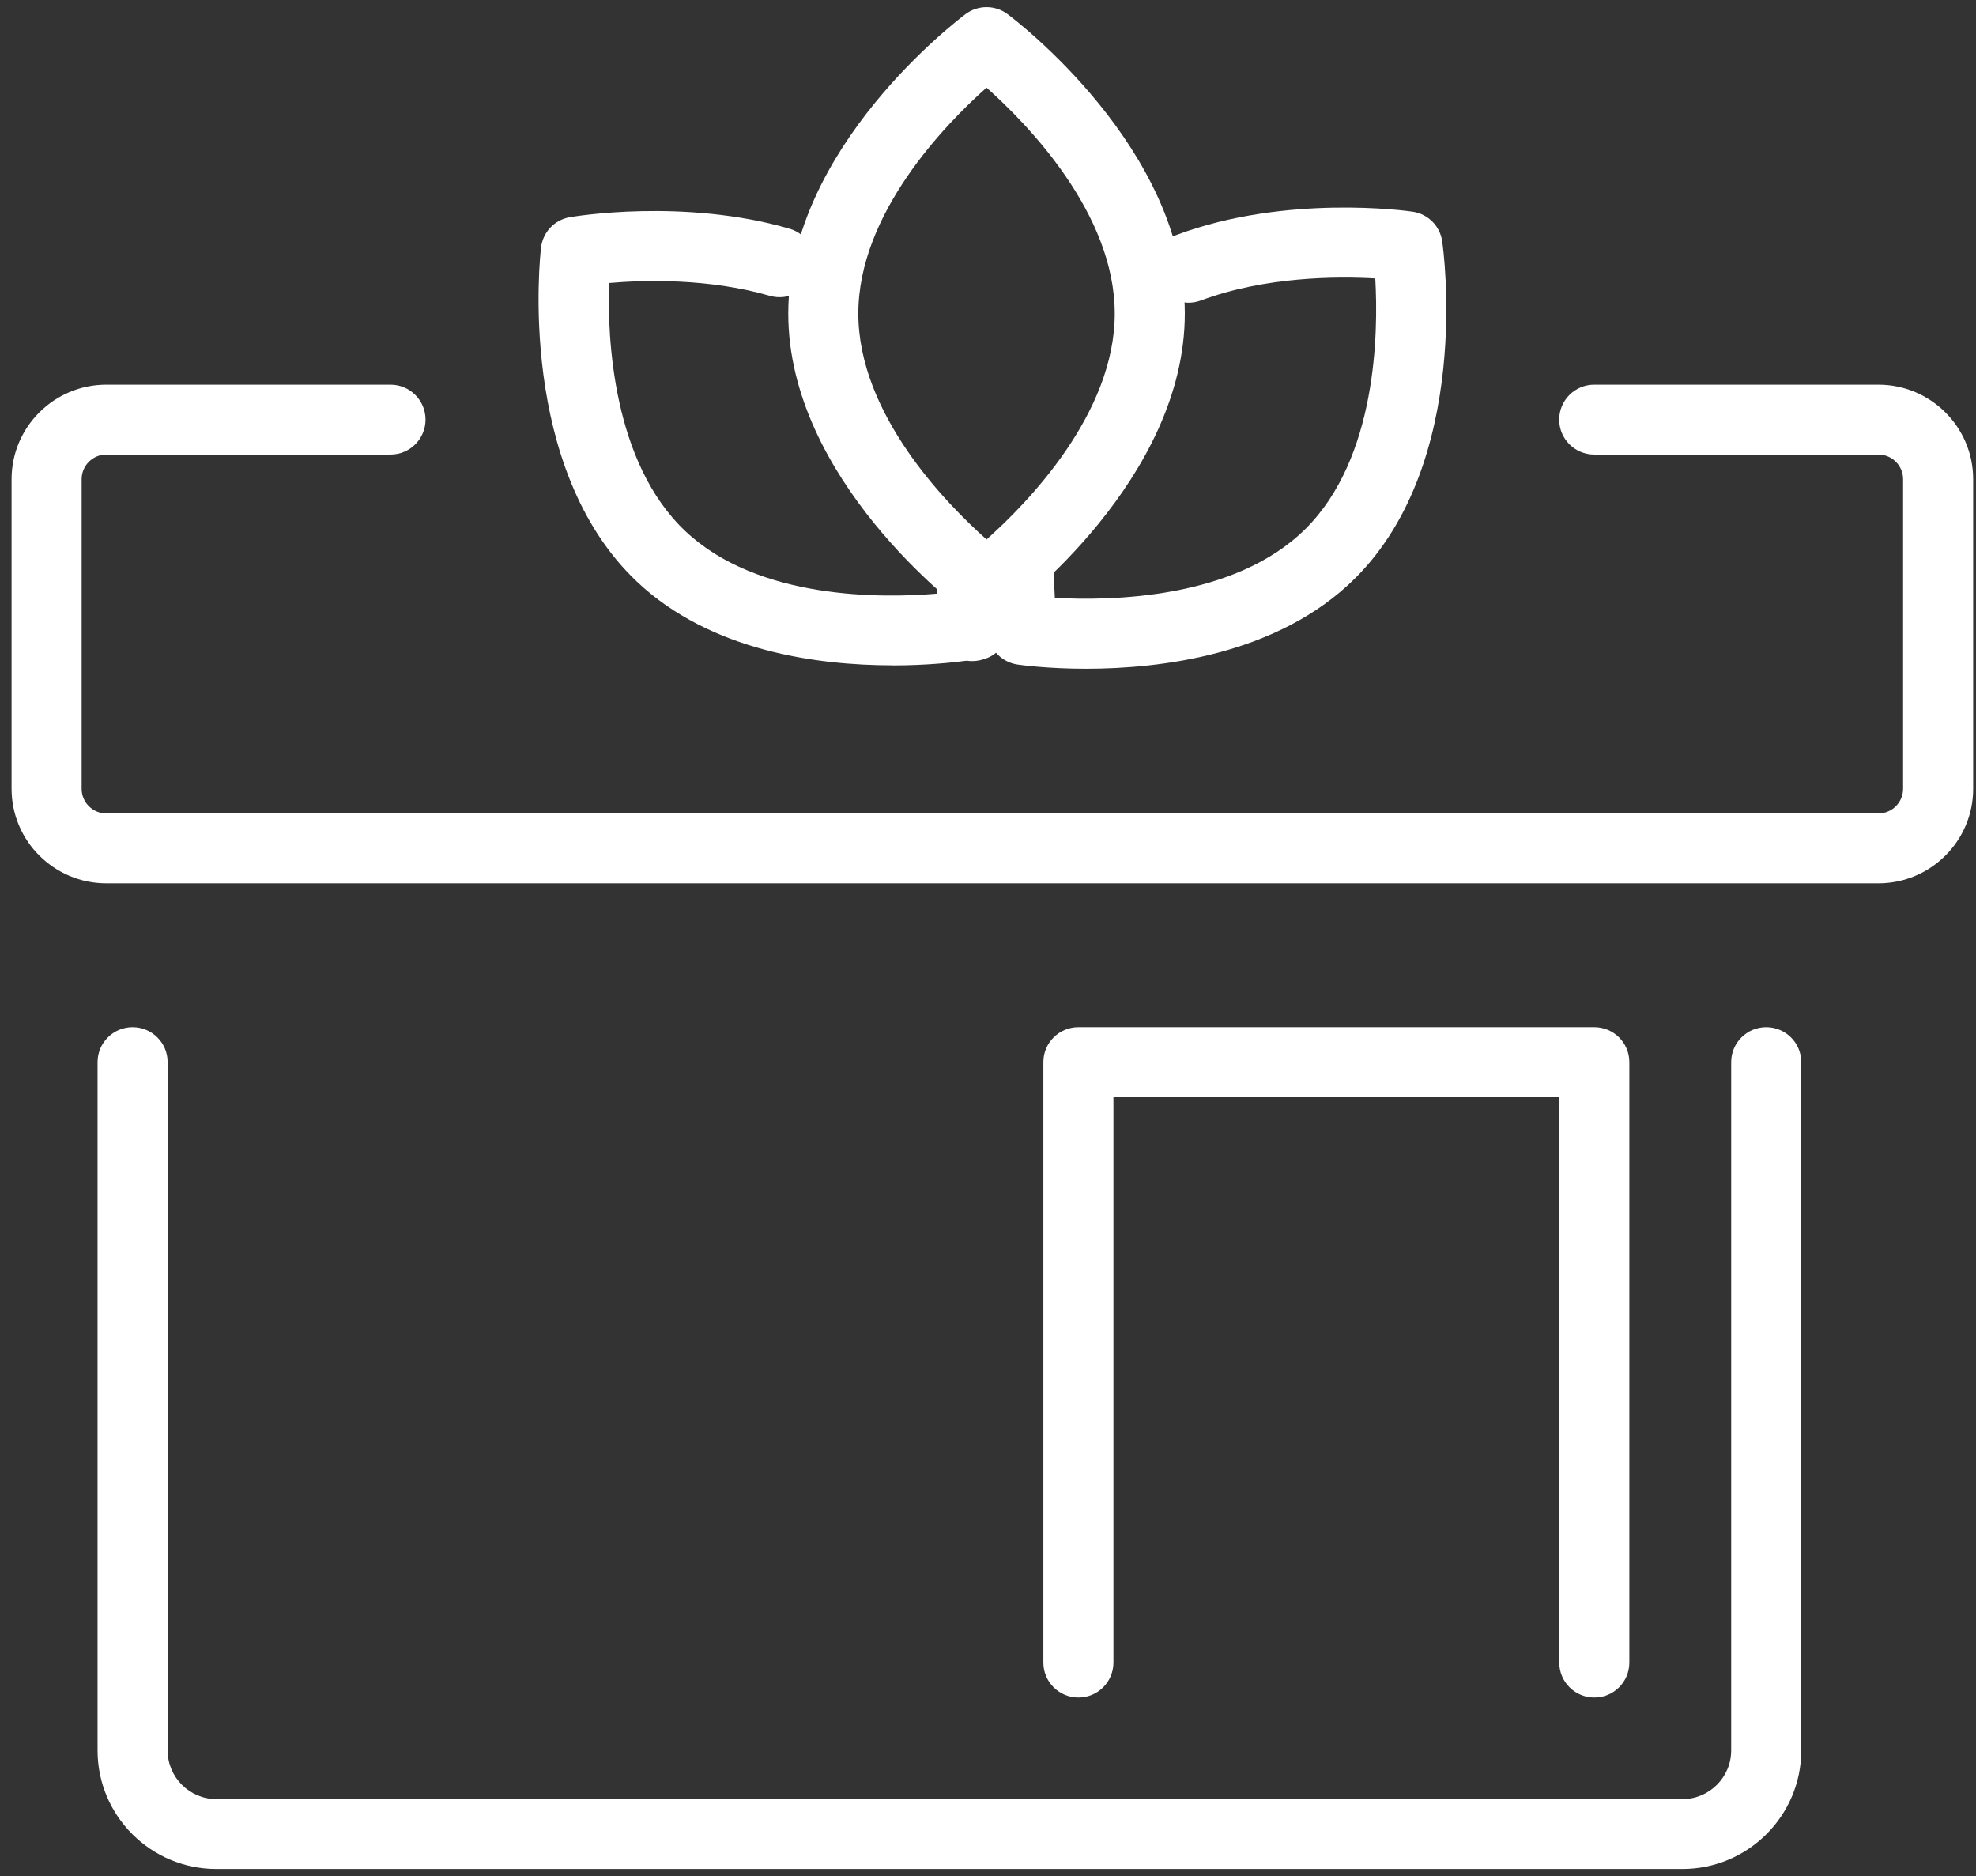 <svg width="138" height="131" viewBox="0 0 138 131" fill="none" xmlns="http://www.w3.org/2000/svg">
<rect x="0" y="0" width="138" height="131" fill="#333333" stroke="none"/>
<path d="M131.19 61.677H7.425C3.774 61.677 0.808 58.712 0.808 55.077V33.459C0.808 29.817 3.78 26.859 7.425 26.859H27.272C28.624 26.859 29.718 27.951 29.718 29.299C29.718 30.647 28.624 31.739 27.272 31.739H7.425C6.471 31.739 5.701 32.514 5.701 33.459V55.077C5.701 56.028 6.477 56.797 7.425 56.797H131.184C132.138 56.797 132.909 56.022 132.909 55.077V33.459C132.909 32.507 132.132 31.739 131.184 31.739H111.337C109.986 31.739 108.891 30.647 108.891 29.299C108.891 27.951 109.986 26.859 111.337 26.859H131.184C134.835 26.859 137.802 29.823 137.802 33.459V55.077C137.802 58.718 134.829 61.677 131.184 61.677H131.19Z" fill="white"/>
<path d="M117.496 130.501H15.113C10.532 130.501 6.814 126.787 6.814 122.224V74.163C6.814 72.815 7.909 71.723 9.26 71.723C10.612 71.723 11.707 72.815 11.707 74.163V122.224C11.707 124.097 13.236 125.622 15.113 125.622H117.496C119.374 125.622 120.903 124.097 120.903 122.224V74.163C120.903 72.815 121.998 71.723 123.349 71.723C124.701 71.723 125.796 72.815 125.796 74.163V122.224C125.796 126.787 122.071 130.501 117.496 130.501Z" fill="white"/>
<path d="M111.344 118.527C109.992 118.527 108.897 117.436 108.897 116.088V76.603H77.76V116.088C77.76 117.436 76.665 118.527 75.314 118.527C73.962 118.527 72.867 117.436 72.867 116.088V74.163C72.867 72.815 73.962 71.723 75.314 71.723H111.344C112.695 71.723 113.79 72.815 113.79 74.163V116.088C113.79 117.436 112.695 118.527 111.344 118.527Z" fill="white"/>
<path d="M68.898 43.286C68.384 43.286 67.87 43.127 67.436 42.804C66.929 42.426 55.051 33.453 55.051 21.894C55.051 10.334 66.929 1.362 67.436 0.983C68.305 0.337 69.497 0.337 70.36 0.983C70.867 1.362 82.745 10.334 82.745 21.894C82.745 33.453 70.867 42.426 70.36 42.804C69.925 43.127 69.412 43.286 68.898 43.286ZM68.898 6.119C66.029 8.669 59.944 14.909 59.944 21.894C59.944 28.878 66.029 35.118 68.898 37.668C71.766 35.118 77.852 28.878 77.852 21.894C77.852 14.909 71.766 8.669 68.898 6.119Z" fill="white"/>
<path d="M62.329 46.458C57.137 46.458 49.645 45.482 44.495 40.626C36.079 32.678 37.712 17.904 37.785 17.282C37.914 16.209 38.727 15.348 39.798 15.165C40.116 15.111 47.742 13.83 55.131 15.965C56.427 16.343 57.173 17.691 56.8 18.99C56.421 20.283 55.063 21.027 53.767 20.655C49.504 19.423 45.002 19.545 42.532 19.759C42.415 23.589 42.776 32.282 47.865 37.088C52.947 41.883 61.589 41.779 65.442 41.45C65.43 41.322 65.424 41.188 65.412 41.047C65.308 39.705 66.311 38.528 67.656 38.424C69.002 38.321 70.182 39.321 70.286 40.663C70.513 43.548 70.678 45.628 68.396 46.11C68.097 46.171 67.797 46.177 67.51 46.134C66.531 46.263 64.666 46.464 62.329 46.464V46.458Z" fill="white"/>
<path d="M75.846 46.696C73.149 46.696 71.277 46.433 71.063 46.403C69.993 46.244 69.149 45.409 68.996 44.341C68.984 44.25 68.665 42.023 68.721 38.876C68.745 37.528 69.864 36.466 71.21 36.478C72.561 36.503 73.638 37.613 73.613 38.961C73.595 40.041 73.626 40.986 73.668 41.742C77.503 41.962 86.237 41.852 91.191 36.911C96.145 31.971 96.267 23.272 96.047 19.442C93.381 19.289 88.359 19.301 83.87 20.979C82.604 21.454 81.197 20.814 80.72 19.551C80.243 18.289 80.885 16.886 82.151 16.41C89.809 13.543 98.298 14.726 98.653 14.781C99.723 14.934 100.567 15.775 100.72 16.849C100.812 17.471 102.842 32.196 94.647 40.37C89.258 45.738 81.026 46.696 75.846 46.696Z" fill="white"/>
</svg>
